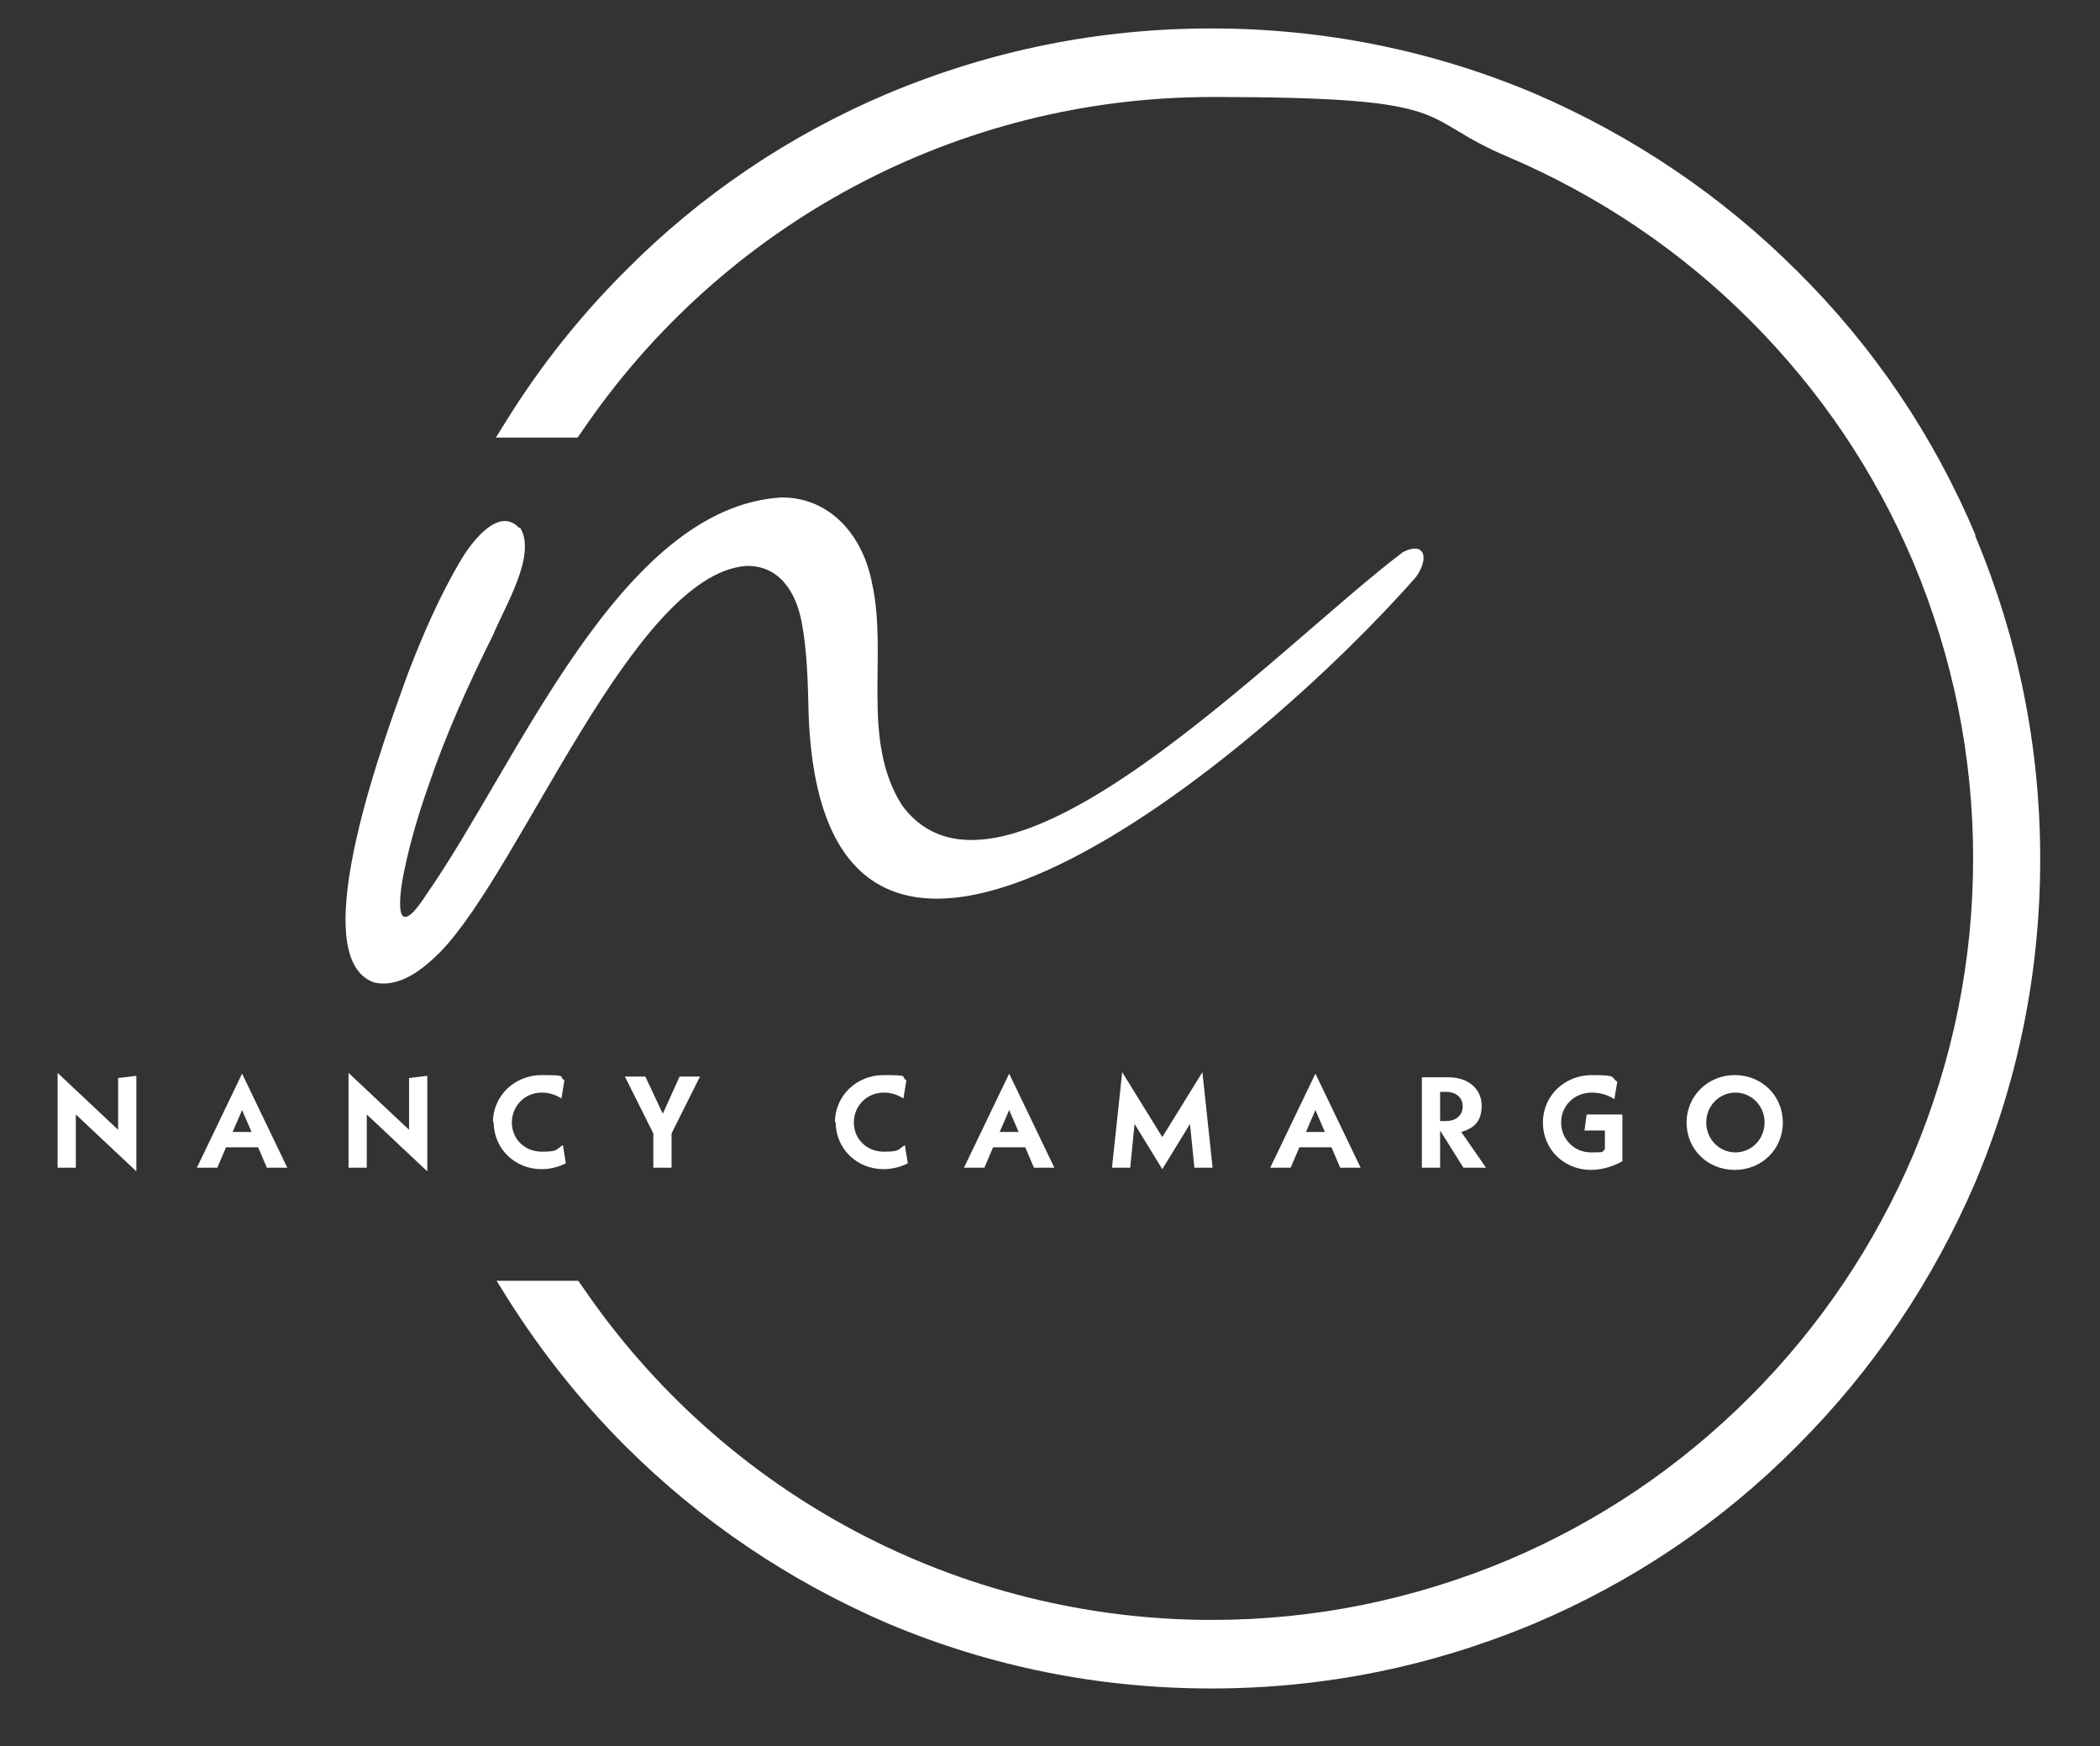 <?xml version="1.0" encoding="UTF-8"?>
<svg id="Layer_1" xmlns="http://www.w3.org/2000/svg" version="1.1" viewBox="0 0 288 239.4">
  <rect x="0" y="0" width="288" height="239.4" fill="#333333" stroke="none"/>
  <!-- Generator: Adobe Illustrator 29.6.0, SVG Export Plug-In . SVG Version: 2.1.1 Build 207)  -->
  <defs>
    <style>
      .st0 {
        fill: #fff;
      }
    </style>
  </defs>
  <path class="st0" d="M71.3,72.3c2.4,3.7-2.1,10.9-3.7,14.8-3.4,6.8-6.5,13.7-8.9,20.8-1.3,3.7-2.4,7.4-3.2,11.2-.9,4.1-1.5,10.5,3,3.5,12.5-17.9,26.5-53.1,48.7-54.4,6.8,0,11.2,5.4,12.4,11.8,2.2,9.9-1.6,21.4,4.1,30.4,13.6,18.5,51.7-21.9,68.7-34.7,2.9-1.5,3.7.7,1.8,3.4-21.5,24.5-81.2,74.4-83.3,18.9-.1-4.2-.2-9-1-12.9-.8-4.1-3.2-7.7-7.7-7.5-15.4,1.4-30.6,41.2-41.7,52.8-2.4,2.4-5.6,5.1-9.2,4.3-10-3.5,2-35,4.7-42.5,2-5.2,4.3-10.5,7.2-15.4,1.6-2.7,5.3-7.4,8-4.4h0Z"/>
  <path class="st0" d="M270.9,73.3c-5.7-13.5-13.9-25.7-24.4-36.1-10.4-10.4-22.6-18.6-36.1-24.4-14-5.9-28.9-8.9-44.3-8.9s-30.2,3-44.3,8.9c-13.5,5.7-25.7,13.9-36.1,24.4-6.2,6.2-11.6,13-16.2,20.4l-1.5,2.4h11.2l.5-.7c19.5-28.8,51.8-46,86.5-46s27.7,2.8,40.6,8.2c12.4,5.3,23.6,12.8,33.2,22.4,9.6,9.6,17.1,20.7,22.4,33.2,5.4,12.9,8.2,26.5,8.2,40.6s-2.8,27.7-8.2,40.6c-5.3,12.4-12.8,23.6-22.4,33.2-9.6,9.6-20.7,17.1-33.2,22.4-12.9,5.4-26.5,8.2-40.6,8.2-34.6,0-66.9-17.1-86.4-45.8l-.5-.7h-11.2l1.5,2.4c4.6,7.3,10,14.1,16.1,20.2,10.4,10.4,22.6,18.6,36.1,24.4,14,5.9,28.9,8.9,44.3,8.9s30.2-3,44.3-8.9c13.5-5.7,25.7-13.9,36.1-24.4,10.4-10.4,18.6-22.6,24.4-36.1,5.9-14,8.9-28.9,8.9-44.3s-3-30.2-8.9-44.3Z"/>
  <g>
    <path class="st0" d="M18.7,160.6l-8.3-7.8v7.3h-2.5v-13l8.3,7.8v-7.1l2.5-.3v13.1Z"/>
    <path class="st0" d="M35.4,157.3h-4.4l-1.2,2.8h-2.8l6.2-12.9,6.2,12.9h-2.8l-1.2-2.8ZM34.5,155.2l-1.3-3-1.3,3h2.6Z"/>
    <path class="st0" d="M58.6,160.6l-8.3-7.8v7.3h-2.5v-13l8.3,7.8v-7.1l2.5-.3v13.1Z"/>
    <path class="st0" d="M67.6,153.9c0-3.6,2.9-6.5,6.7-6.5s2.2.2,3.1.7l-.4,2.5c-.8-.5-1.7-.8-2.7-.8-2.3,0-4.1,1.8-4.1,4.1s1.8,4,4.1,4,1.9-.3,2.9-.9l.4,2.5c-1,.5-2.2.8-3.3.8-3.7,0-6.6-2.8-6.6-6.5Z"/>
    <path class="st0" d="M92.1,155.4v4.7h-2.5v-4.7l-3.9-7.8h2.8l2.4,5.1,2.3-5.1h2.8l-3.9,7.8Z"/>
    <path class="st0" d="M114.5,153.9c0-3.6,2.9-6.5,6.7-6.5s2.2.2,3.1.7l-.4,2.5c-.8-.5-1.7-.8-2.7-.8-2.3,0-4.1,1.8-4.1,4.1s1.8,4,4.1,4,1.9-.3,2.9-.9l.4,2.5c-1,.5-2.2.8-3.3.8-3.7,0-6.6-2.8-6.6-6.5Z"/>
    <path class="st0" d="M140.6,157.3h-4.4l-1.2,2.8h-2.8l6.2-12.9,6.2,12.9h-2.8l-1.2-2.8ZM139.7,155.2l-1.3-3-1.3,3h2.6Z"/>
    <path class="st0" d="M163.8,160.1l-.6-6-3.8,6.2-3.8-6.2-.6,6h-2.5l1.4-13.1,5.5,8.9,5.5-8.9,1.4,13.1h-2.5Z"/>
    <path class="st0" d="M182.6,157.3h-4.4l-1.2,2.8h-2.8l6.2-12.9,6.2,12.9h-2.8l-1.2-2.8ZM181.7,155.2l-1.3-3-1.3,3h2.6Z"/>
    <path class="st0" d="M200.7,160.1l-3.2-5.1v5.1h-2.5v-12.4h3.6c2.9,0,4.6,1.7,4.6,3.9s-1.1,3.1-2.8,3.6l3.4,4.9h-3ZM197.5,153.7h.8c1.4,0,2.3-.8,2.3-2s-.9-2-2.3-2h-.8v4Z"/>
    <path class="st0" d="M222.5,152.9v6.3c-1.2.7-2.8,1.2-4.3,1.2-3.7,0-6.6-2.8-6.6-6.5s3-6.5,6.7-6.5,2.5.3,3.5.9l-.4,2.4c-.9-.6-2-.9-3.1-.9-2.4,0-4.2,1.8-4.2,4.1s1.8,4.1,4.1,4.1,1.3-.1,1.9-.4v-2.6h-2.8l.3-2.2h4.8Z"/>
    <path class="st0" d="M231.3,153.9c0-3.6,2.9-6.5,6.6-6.5s6.6,2.8,6.6,6.5-2.9,6.5-6.6,6.5-6.6-2.8-6.6-6.5ZM242,153.9c0-2.3-1.8-4.1-4-4.1s-4,1.8-4,4.1,1.8,4.1,4,4.1,4-1.8,4-4.1Z"/>
  </g>
</svg>